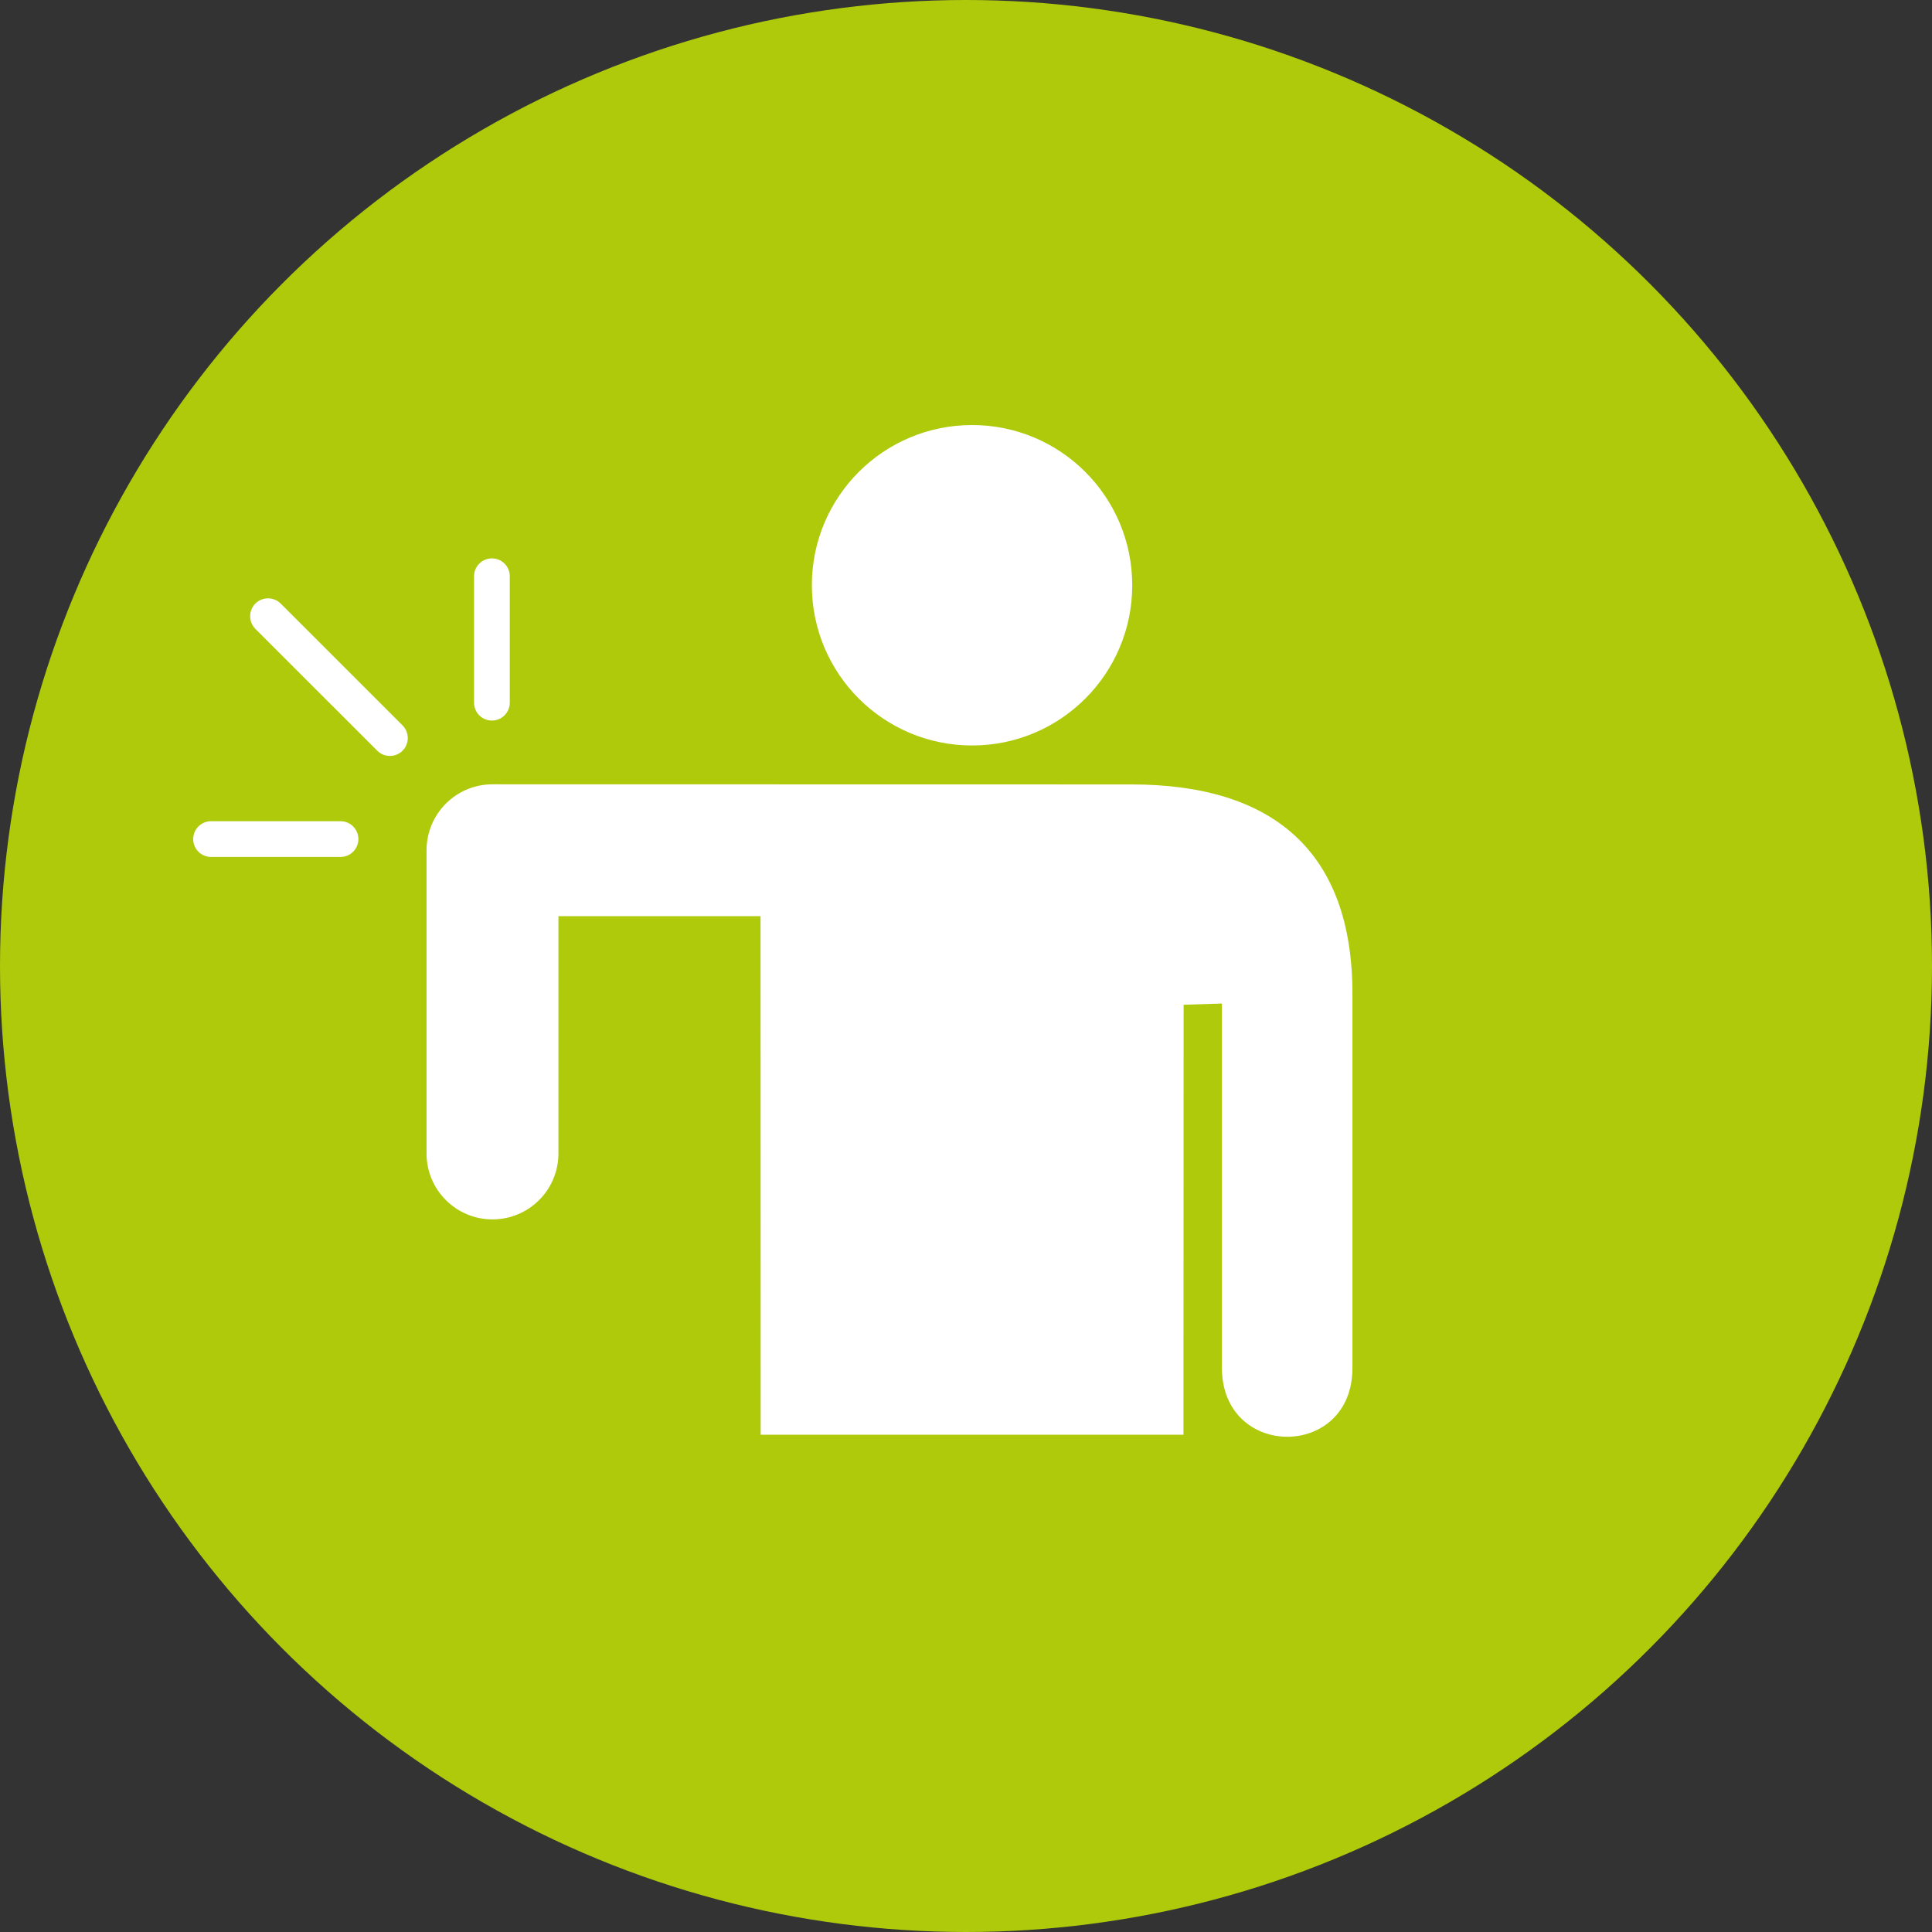 <?xml version="1.0" encoding="UTF-8"?> <svg xmlns="http://www.w3.org/2000/svg" width="50" height="50" viewBox="0 0 50 50" fill="none"><rect x="0" y="0" width="50" height="50" fill="#333333" stroke="none"/><circle cx="25" cy="25" r="25" fill="#AFCA0B"></circle><path d="M25.157 11C27.447 11 29.302 12.856 29.302 15.146C29.302 17.437 27.447 19.293 25.157 19.293C22.866 19.293 21.011 17.437 21.011 15.146C21.01 12.856 22.866 11 25.157 11Z" fill="white"></path><path d="M29.282 20.301L12.745 20.298C11.803 20.298 11.039 21.063 11.039 22.005V29.852C11.039 30.794 11.803 31.558 12.745 31.558C13.688 31.558 14.452 30.794 14.452 29.852V23.711H19.683L19.686 37.131C23.959 37.131 26.355 37.131 30.628 37.131L30.632 26.003L31.623 25.971V35.397C31.623 37.779 35.008 37.779 35.001 35.397V25.718C35 22.043 32.953 20.301 29.282 20.301Z" fill="white"></path><path d="M8.813 21.253H5.463C5.207 21.253 5 21.46 5 21.715C5 21.971 5.207 22.178 5.463 22.178H8.813C9.068 22.178 9.275 21.971 9.275 21.715C9.275 21.46 9.068 21.253 8.813 21.253Z" fill="white"></path><path d="M10.418 18.774L7.264 15.62C7.083 15.44 6.79 15.44 6.609 15.62C6.429 15.801 6.429 16.094 6.609 16.275L9.763 19.428C9.944 19.609 10.237 19.609 10.418 19.428C10.598 19.248 10.598 18.955 10.418 18.774Z" fill="white"></path><path d="M13.193 18.186V14.914C13.193 14.658 12.986 14.451 12.73 14.451C12.475 14.451 12.268 14.658 12.268 14.914V18.186C12.268 18.441 12.475 18.648 12.73 18.648C12.986 18.648 13.193 18.441 13.193 18.186Z" fill="white"></path></svg> 